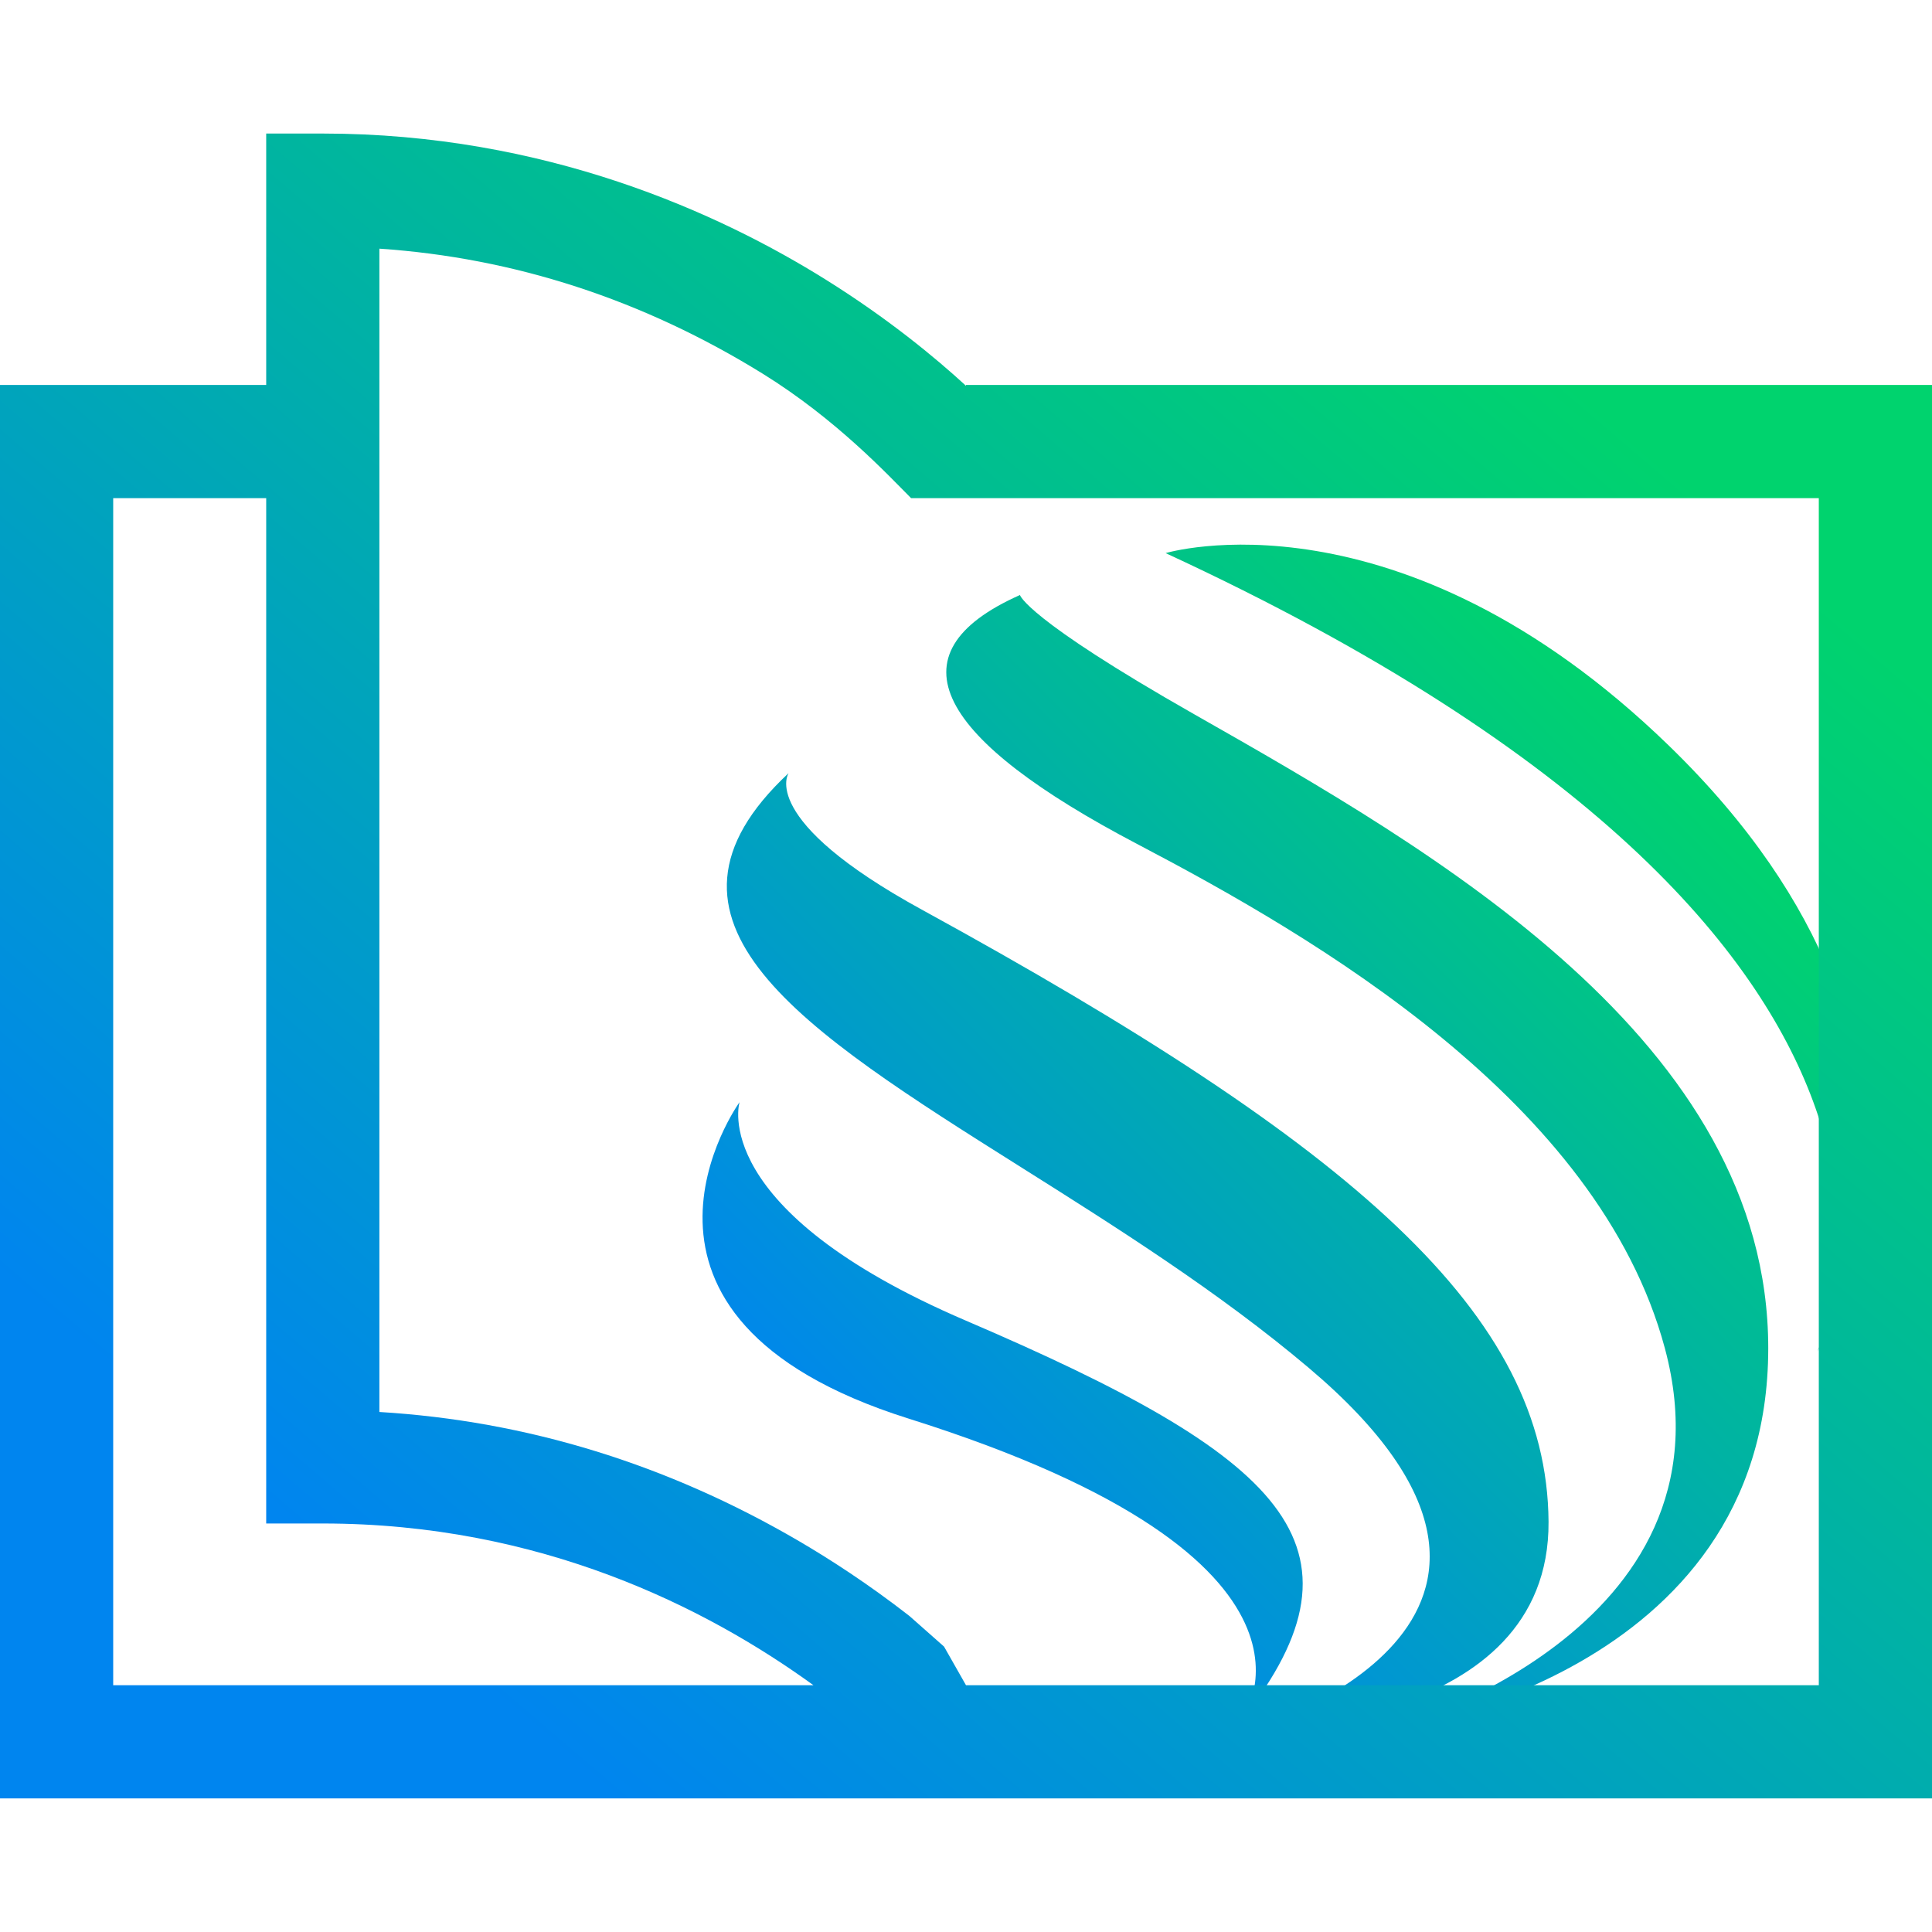<svg width="88" height="88" viewBox="0 0 88 88" fill="none" xmlns="http://www.w3.org/2000/svg">
<path fill-rule="evenodd" clip-rule="evenodd" d="M76.024 33.971C63.696 22.003 53.095 25.193 53.095 25.193H53.092C92.149 43.248 82.77 61.565 82.77 61.565C82.77 61.565 90.933 48.446 76.024 33.971ZM54.404 32.539C46.69 28.154 46.458 27.102 46.458 27.102C40.41 29.794 42.737 33.693 51.819 38.455C59.848 42.666 72.81 50.163 75.832 61.41C79.304 74.338 63.391 78.732 63.391 78.732C63.391 78.732 80.541 76.417 80.541 61.41C80.541 47.44 65.36 38.767 54.404 32.539ZM35.92 35.215C35.92 35.215 34.481 37.322 41.983 41.431C61.7 52.23 70.469 59.848 70.534 69.313C70.598 78.778 57.106 78.735 57.106 78.735C57.106 78.735 73.326 73.892 59.617 62.308C55.509 58.836 50.81 55.876 46.521 53.174C36.496 46.859 28.706 41.952 35.92 35.215ZM43.998 60.154C32.182 55.092 33.685 50.203 33.685 50.203C33.685 50.203 26.63 59.972 41.389 64.616C62.003 71.102 56.547 78.361 56.547 78.361C62.864 70.362 58.353 66.305 43.998 60.154Z" fill="url(#paint0_linear_62_1321)"/>
<path fill-rule="evenodd" clip-rule="evenodd" d="M44 17.573V17.535H88V81.916H0V17.535H12.125V6.083H14.703C24.846 6.083 32.774 9.71 37.638 12.753C40.456 14.515 42.596 16.283 44 17.573ZM5.156 22.691V76.76H37.052C32.185 73.231 24.614 69.393 14.703 69.393H12.125V22.691H5.156ZM36.381 70.189C37.765 70.998 39.535 72.135 41.422 73.605L43 75L44 76.76H46.578H82.844V22.691H46.578H41.5C40.467 21.656 38.103 19.104 34.746 17.025C29.299 13.654 23.436 11.742 17.281 11.326V64.314C23.974 64.716 30.387 66.687 36.381 70.189Z" fill="url(#paint1_linear_62_1321)"/>
<defs>
<linearGradient id="paint0_linear_62_1321" x1="39.831" y1="69.672" x2="76.031" y2="33.848" gradientUnits="userSpaceOnUse">
<stop stop-color="#0085EF"/>
<stop offset="1" stop-color="#00D36E"/>
</linearGradient>
<linearGradient id="paint1_linear_62_1321" x1="13.002" y1="69.172" x2="63.298" y2="10.402" gradientUnits="userSpaceOnUse">
<stop stop-color="#0085EF"/>
<stop offset="1" stop-color="#00D36E"/>
</linearGradient>
</defs>
</svg>
